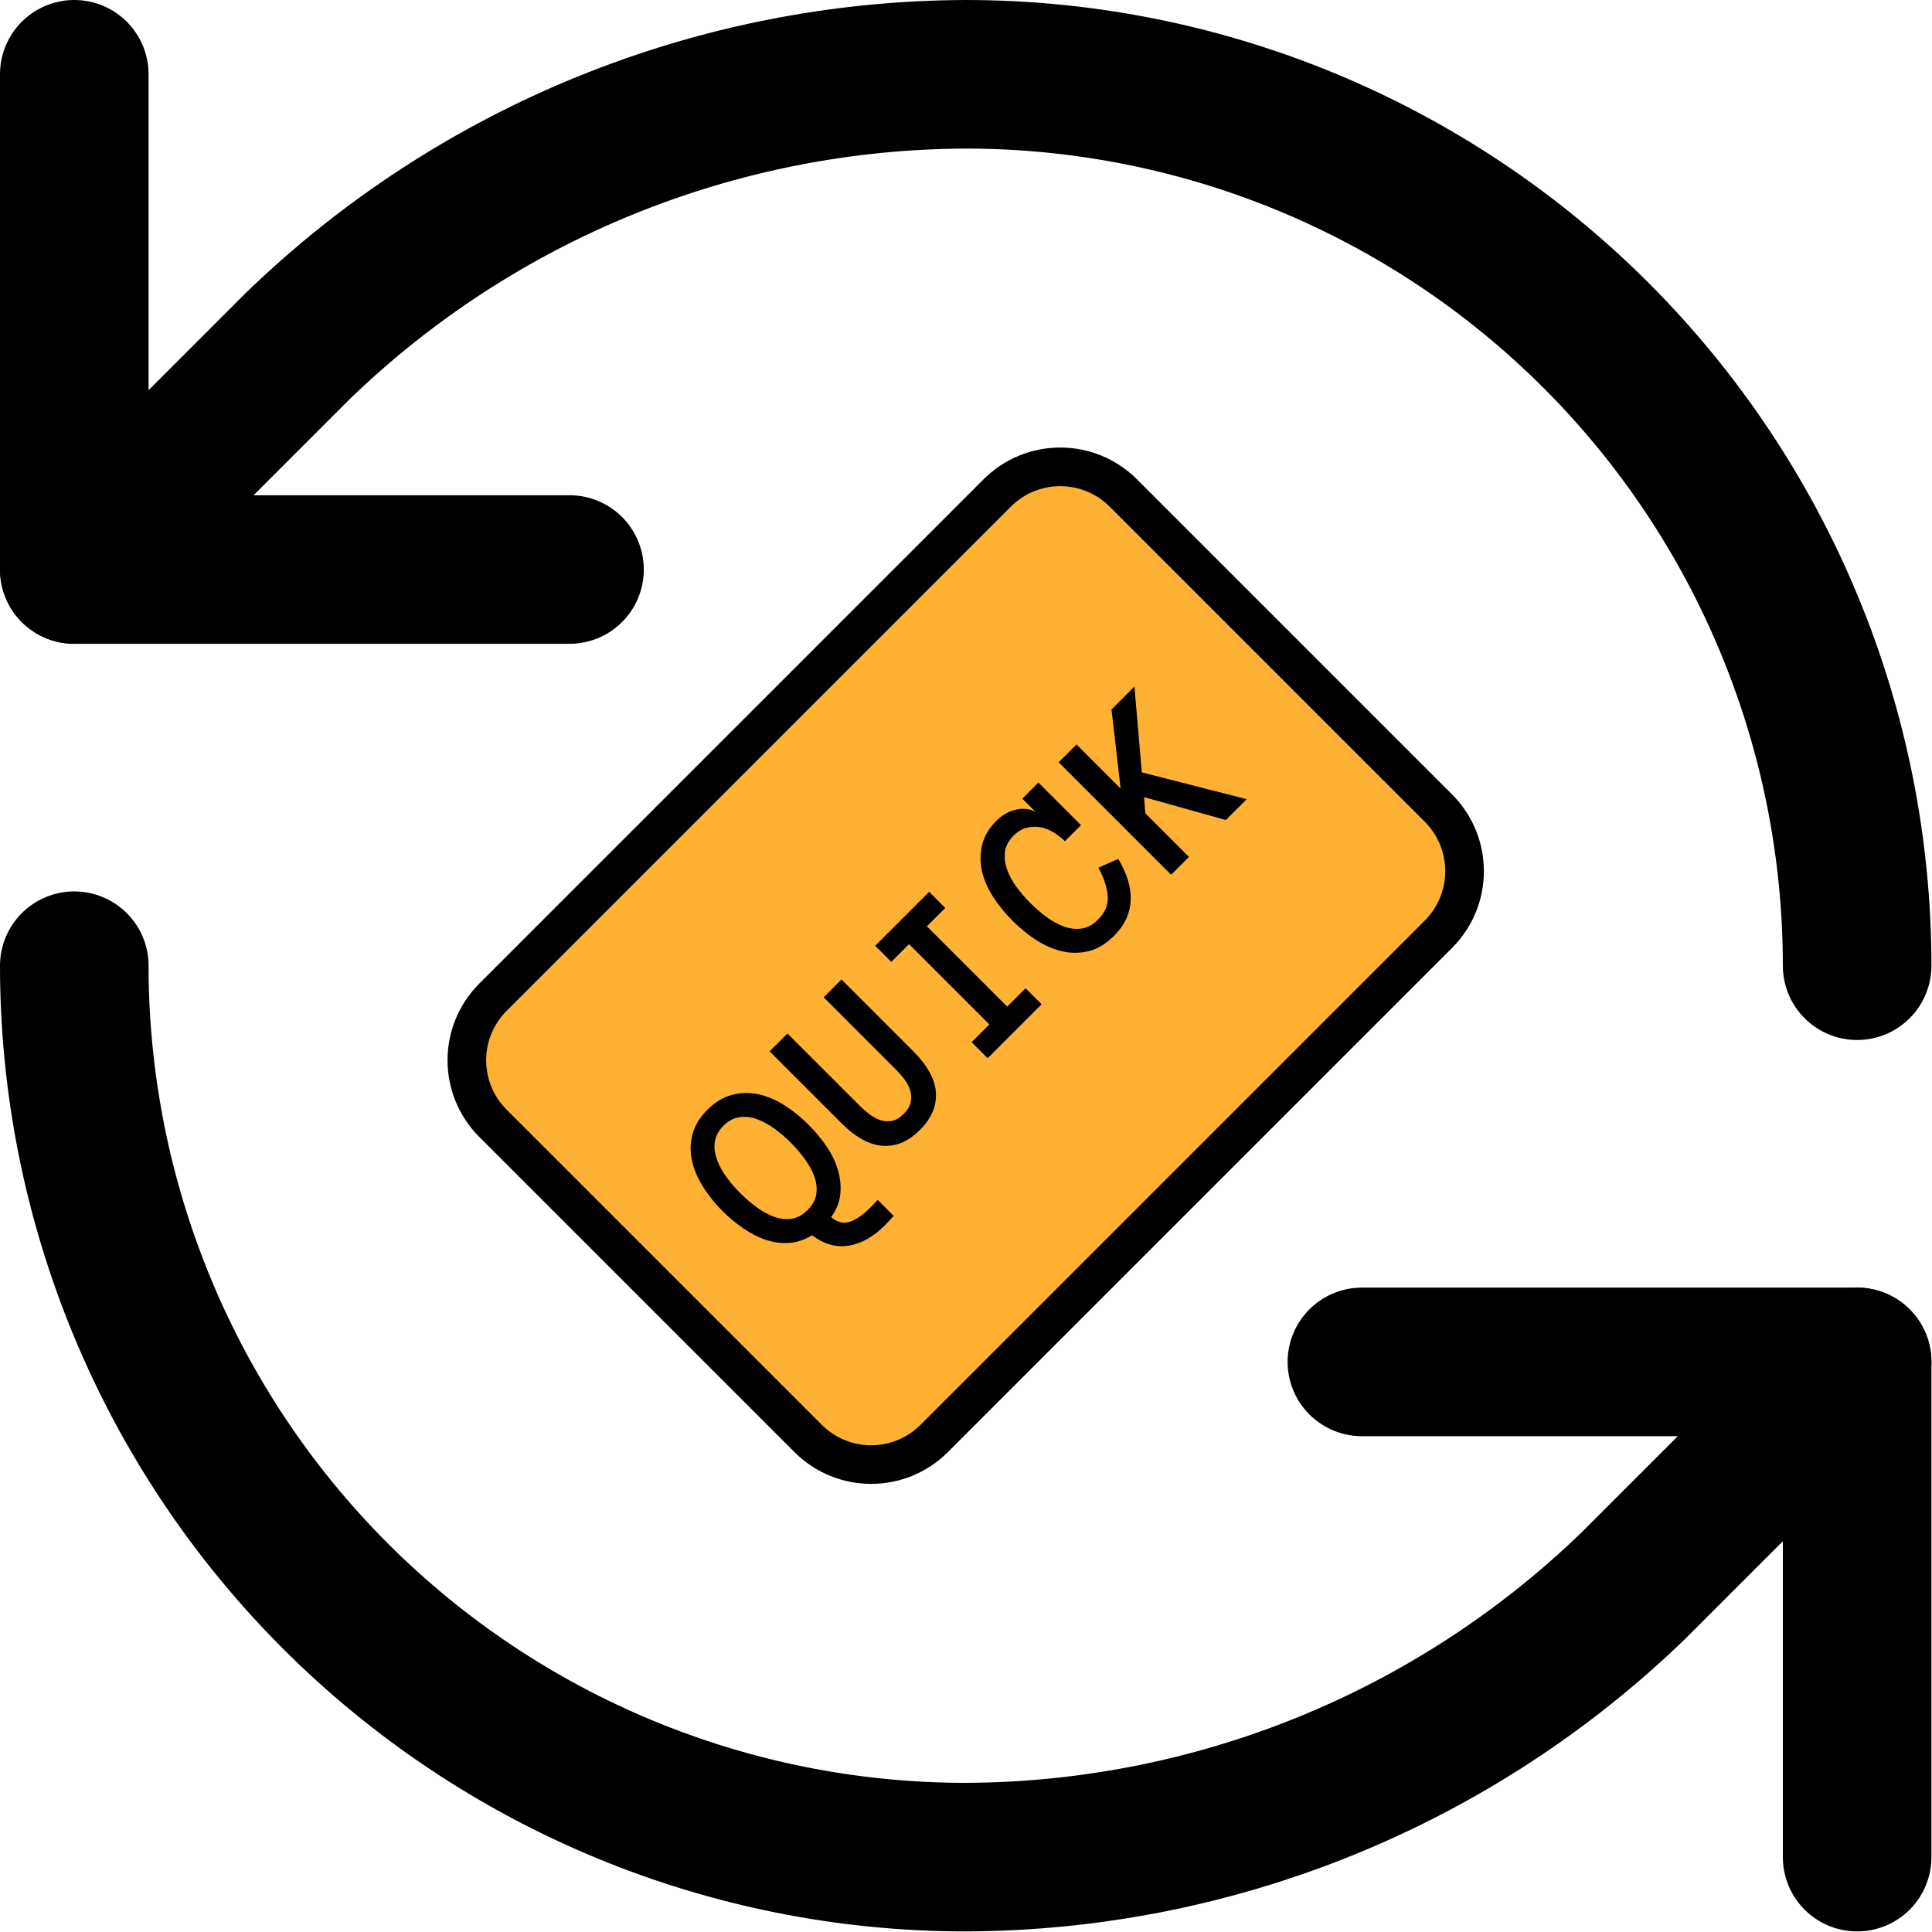 <svg xmlns="http://www.w3.org/2000/svg" version="1.1" xmlns:xlink="http://www.w3.org/1999/xlink" xmlns:svgjs="http://svgjs.dev/svgjs" width="1000" height="1000"><style>
    #light-icon {
      display: inline;
    }
    #dark-icon {
      display: none;
    }

    @media (prefers-color-scheme: dark) {
      #light-icon {
        display: none;
      }
      #dark-icon {
        display: inline;
      }
    }
  </style><g id="light-icon"><svg xmlns="http://www.w3.org/2000/svg" version="1.1" xmlns:xlink="http://www.w3.org/1999/xlink" xmlns:svgjs="http://svgjs.dev/svgjs" width="1000" height="1000"><g><g transform="matrix(1.538,0,0,1.538,0,0)"><svg xmlns="http://www.w3.org/2000/svg" version="1.1" xmlns:xlink="http://www.w3.org/1999/xlink" xmlns:svgjs="http://svgjs.dev/svgjs" width="650" height="650"><svg width="650" height="650" viewBox="0 0 650 650" fill="none" xmlns="http://www.w3.org/2000/svg">
<path d="M625 325C625 245.435 593.393 169.129 537.132 112.868C480.871 56.607 404.565 25 325 25C241.132 25.316 160.632 58.041 100.333 116.333L25 191.667" stroke="black" stroke-width="50" stroke-linecap="round" stroke-linejoin="round"></path>
<path d="M25 25V191.667H191.667" stroke="black" stroke-width="50" stroke-linecap="round" stroke-linejoin="round"></path>
<path d="M25 325C25 404.565 56.607 480.871 112.868 537.132C169.129 593.393 245.435 625 325 625C408.868 624.684 489.368 591.959 549.666 533.667L625 458.333" stroke="black" stroke-width="50" stroke-linecap="round" stroke-linejoin="round"></path>
<path d="M458.333 458.331H625V624.997" stroke="black" stroke-width="50" stroke-linecap="round" stroke-linejoin="round"></path>
<path d="M335.607 165.901L165.901 335.607C154.185 347.322 154.185 366.317 165.901 378.033L271.967 484.099C283.683 495.815 302.678 495.815 314.394 484.099L484.099 314.394C495.815 302.678 495.815 283.683 484.099 271.967L378.033 165.901C366.317 154.185 347.322 154.185 335.607 165.901Z" fill="#FFB133" stroke="black" stroke-width="13" stroke-linecap="round" stroke-linejoin="round"></path>
<path d="M243.117 407.53C240.584 404.997 238.409 402.28 236.591 399.38C234.774 396.48 233.536 393.56 232.879 390.621C232.221 387.682 232.27 384.753 233.024 381.833C233.778 378.875 235.46 376.091 238.07 373.481C240.681 370.87 243.455 369.198 246.394 368.463C249.333 367.69 252.281 367.622 255.24 368.26C258.198 368.898 261.118 370.136 263.998 371.973C266.879 373.809 269.586 375.994 272.119 378.527C274.459 380.867 276.498 383.332 278.239 385.923C279.979 388.475 281.236 391.105 282.009 393.811C282.802 396.499 283.063 399.196 282.792 401.903C282.521 404.571 281.487 407.153 279.689 409.647C281.796 411.368 283.894 411.88 285.982 411.184C288.09 410.507 290.429 408.883 293.001 406.311C293.349 405.963 293.716 405.577 294.103 405.151C294.509 404.707 294.934 404.262 295.379 403.817L300.745 409.183C300.222 409.782 299.71 410.352 299.207 410.894C298.724 411.416 298.241 411.919 297.757 412.402C293.852 416.308 289.782 418.579 285.547 419.218C281.332 419.875 277.243 418.705 273.279 415.708C270.843 417.216 268.32 418.077 265.71 418.289C263.08 418.483 260.47 418.154 257.879 417.303C255.288 416.453 252.746 415.167 250.251 413.446C247.738 411.745 245.36 409.772 243.117 407.53ZM249.12 401.526C250.822 403.228 252.649 404.803 254.602 406.253C256.574 407.684 258.546 408.767 260.518 409.502C262.49 410.198 264.433 410.42 266.348 410.169C268.281 409.898 270.099 408.912 271.8 407.211C273.502 405.509 274.478 403.701 274.729 401.787C275 399.854 274.778 397.91 274.062 395.958C273.347 393.966 272.264 391.994 270.814 390.041C269.383 388.069 267.817 386.232 266.116 384.531C264.414 382.829 262.587 381.273 260.634 379.861C258.701 378.43 256.738 377.357 254.747 376.642C252.775 375.907 250.812 375.685 248.859 375.975C246.926 376.246 245.128 377.212 243.465 378.875C240.7 381.64 239.839 384.995 240.884 388.939C241.928 392.883 244.673 397.079 249.12 401.526ZM307.56 353.991C309.706 356.137 311.408 358.322 312.665 360.546C313.941 362.75 314.695 364.973 314.927 367.216C315.159 369.42 314.849 371.625 313.999 373.829C313.148 376.033 311.678 378.179 309.59 380.267C307.483 382.375 305.337 383.844 303.152 384.676C300.986 385.488 298.792 385.787 296.568 385.575C294.345 385.323 292.111 384.56 289.869 383.284C287.645 381.988 285.46 380.267 283.314 378.121L259.01 353.817L265.014 347.814L289.376 372.176C290.323 373.123 291.377 374.041 292.537 374.931C293.678 375.801 294.886 376.468 296.162 376.932C297.458 377.377 298.792 377.473 300.164 377.222C301.518 376.951 302.852 376.159 304.167 374.844C305.462 373.548 306.245 372.224 306.516 370.87C306.767 369.498 306.69 368.164 306.284 366.868C305.878 365.573 305.23 364.345 304.341 363.185C303.432 362.005 302.504 360.942 301.557 359.995L277.195 335.633L283.198 329.629L307.56 353.991ZM350.542 337.982L332.386 356.137L326.992 350.743L332.966 344.768L305.936 317.738L299.961 323.713L294.538 318.289L312.694 300.134L318.117 305.557L311.939 311.735L338.97 338.765L345.147 332.587L350.542 337.982ZM376.325 289.055C377.717 291.375 378.78 293.676 379.515 295.957C380.25 298.239 380.588 300.472 380.53 302.657C380.492 304.822 380.018 306.939 379.109 309.008C378.22 311.058 376.818 313.04 374.904 314.954C372.255 317.603 369.471 319.304 366.551 320.058C363.612 320.793 360.644 320.841 357.647 320.203C354.65 319.527 351.721 318.279 348.86 316.462C345.998 314.606 343.301 312.411 340.768 309.878C338.235 307.346 336.04 304.648 334.184 301.787C332.347 298.906 331.1 295.996 330.443 293.057C329.805 290.099 329.834 287.189 330.53 284.327C331.207 281.446 332.831 278.72 335.402 276.149C336.234 275.317 337.181 274.582 338.245 273.944C339.308 273.306 340.429 272.842 341.609 272.552C342.769 272.243 343.939 272.137 345.118 272.233C346.317 272.311 347.448 272.649 348.511 273.248L344.045 268.782L349.469 263.359L363.796 277.686L358.372 283.109C357.193 281.93 355.888 280.915 354.457 280.064C353.007 279.194 351.518 278.633 349.991 278.382C348.463 278.13 346.936 278.208 345.408 278.614C343.881 279.02 342.46 279.88 341.145 281.195C339.443 282.896 338.467 284.704 338.216 286.618C337.964 288.533 338.187 290.495 338.883 292.506C339.579 294.517 340.633 296.499 342.044 298.451C343.475 300.385 345.041 302.202 346.742 303.904C348.444 305.605 350.271 307.181 352.224 308.631C354.196 310.062 356.178 311.135 358.169 311.851C360.141 312.547 362.094 312.759 364.028 312.489C365.961 312.218 367.779 311.232 369.48 309.53C371.936 307.075 373.038 304.407 372.787 301.526C372.555 298.625 371.51 295.455 369.654 292.013L376.325 289.055ZM419.567 268.956L412.549 275.975L384.997 268.26L385.461 273.712L400.136 288.388L394.132 294.391L356.284 256.543L362.288 250.539L377.137 265.389L374.063 238.764L381.777 231.05L384.271 259.936L419.567 268.956Z" fill="black"></path>
</svg></svg></g></g></svg></g><g id="dark-icon"><svg xmlns="http://www.w3.org/2000/svg" version="1.1" xmlns:xlink="http://www.w3.org/1999/xlink" xmlns:svgjs="http://svgjs.dev/svgjs" width="1000" height="1000"><g><g transform="matrix(1.538,0,0,1.538,0,0)"><svg xmlns="http://www.w3.org/2000/svg" version="1.1" xmlns:xlink="http://www.w3.org/1999/xlink" xmlns:svgjs="http://svgjs.dev/svgjs" width="650" height="650"><svg width="650" height="650" viewBox="0 0 650 650" fill="none" xmlns="http://www.w3.org/2000/svg">
<g clip-path="url(#clip0_944_2)">
<path d="M625 325C625 245.435 593.393 169.129 537.132 112.868C480.871 56.607 404.565 25 325 25C241.132 25.316 160.632 58.041 100.333 116.333L25 191.667" stroke="white" stroke-width="50" stroke-linecap="round" stroke-linejoin="round"></path>
<path d="M25 25V191.667H191.667" stroke="white" stroke-width="50" stroke-linecap="round" stroke-linejoin="round"></path>
<path d="M25 325C25 404.565 56.607 480.871 112.868 537.132C169.129 593.393 245.435 625 325 625C408.868 624.684 489.368 591.959 549.666 533.667L625 458.333" stroke="white" stroke-width="50" stroke-linecap="round" stroke-linejoin="round"></path>
<path d="M458.333 458.331H625V624.997" stroke="white" stroke-width="50" stroke-linecap="round" stroke-linejoin="round"></path>
<path d="M335.607 165.901L165.901 335.607C154.185 347.322 154.185 366.317 165.901 378.033L271.967 484.099C283.683 495.815 302.678 495.815 314.394 484.099L484.099 314.394C495.815 302.678 495.815 283.683 484.099 271.967L378.033 165.901C366.317 154.185 347.322 154.185 335.607 165.901Z" fill="#FFB133" stroke="black" stroke-width="13" stroke-linecap="round" stroke-linejoin="round"></path>
<path d="M243.117 407.53C240.584 404.997 238.409 402.28 236.591 399.38C234.774 396.48 233.536 393.56 232.879 390.621C232.221 387.682 232.27 384.753 233.024 381.833C233.778 378.875 235.46 376.091 238.07 373.481C240.681 370.87 243.455 369.198 246.394 368.463C249.333 367.69 252.281 367.622 255.24 368.26C258.198 368.898 261.118 370.136 263.998 371.973C266.879 373.809 269.586 375.994 272.119 378.527C274.459 380.867 276.498 383.332 278.239 385.923C279.979 388.475 281.236 391.105 282.009 393.811C282.802 396.499 283.063 399.196 282.792 401.903C282.521 404.571 281.487 407.153 279.689 409.647C281.796 411.368 283.894 411.88 285.982 411.184C288.09 410.507 290.429 408.883 293.001 406.311C293.349 405.963 293.716 405.577 294.103 405.151C294.509 404.707 294.934 404.262 295.379 403.817L300.745 409.183C300.222 409.782 299.71 410.352 299.207 410.894C298.724 411.416 298.241 411.919 297.757 412.402C293.852 416.308 289.782 418.579 285.547 419.218C281.332 419.875 277.243 418.705 273.279 415.708C270.843 417.216 268.32 418.077 265.71 418.289C263.08 418.483 260.47 418.154 257.879 417.303C255.288 416.453 252.746 415.167 250.251 413.446C247.738 411.745 245.36 409.772 243.117 407.53ZM249.12 401.526C250.822 403.228 252.649 404.803 254.602 406.253C256.574 407.684 258.546 408.767 260.518 409.502C262.49 410.198 264.433 410.42 266.348 410.169C268.281 409.898 270.099 408.912 271.8 407.211C273.502 405.509 274.478 403.701 274.729 401.787C275 399.854 274.778 397.91 274.062 395.958C273.347 393.966 272.264 391.994 270.814 390.041C269.383 388.069 267.817 386.232 266.116 384.531C264.414 382.829 262.587 381.273 260.634 379.861C258.701 378.43 256.738 377.357 254.747 376.642C252.775 375.907 250.812 375.685 248.859 375.975C246.926 376.246 245.128 377.212 243.465 378.875C240.7 381.64 239.839 384.995 240.884 388.939C241.928 392.883 244.673 397.079 249.12 401.526ZM307.56 353.991C309.706 356.137 311.408 358.322 312.665 360.546C313.941 362.75 314.695 364.973 314.927 367.216C315.159 369.42 314.849 371.625 313.999 373.829C313.148 376.033 311.678 378.179 309.59 380.267C307.483 382.375 305.337 383.844 303.152 384.676C300.986 385.488 298.792 385.787 296.568 385.575C294.345 385.323 292.111 384.56 289.869 383.284C287.645 381.988 285.46 380.267 283.314 378.121L259.01 353.817L265.014 347.814L289.376 372.176C290.323 373.123 291.377 374.041 292.537 374.931C293.678 375.801 294.886 376.468 296.162 376.932C297.458 377.377 298.792 377.473 300.164 377.222C301.518 376.951 302.852 376.159 304.167 374.844C305.462 373.548 306.245 372.224 306.516 370.87C306.767 369.498 306.69 368.164 306.284 366.868C305.878 365.573 305.23 364.345 304.341 363.185C303.432 362.005 302.504 360.942 301.557 359.995L277.195 335.633L283.198 329.629L307.56 353.991ZM350.542 337.982L332.386 356.137L326.992 350.743L332.966 344.768L305.936 317.738L299.961 323.713L294.538 318.289L312.694 300.134L318.117 305.557L311.939 311.735L338.97 338.765L345.147 332.587L350.542 337.982ZM376.325 289.055C377.717 291.375 378.78 293.676 379.515 295.957C380.25 298.239 380.588 300.472 380.53 302.657C380.492 304.822 380.018 306.939 379.109 309.008C378.22 311.058 376.818 313.04 374.904 314.954C372.255 317.603 369.471 319.304 366.551 320.058C363.612 320.793 360.644 320.841 357.647 320.203C354.65 319.527 351.721 318.279 348.86 316.462C345.998 314.606 343.301 312.411 340.768 309.878C338.235 307.346 336.04 304.648 334.184 301.787C332.347 298.906 331.1 295.996 330.443 293.057C329.805 290.099 329.834 287.189 330.53 284.327C331.207 281.446 332.831 278.72 335.402 276.149C336.234 275.317 337.181 274.582 338.245 273.944C339.308 273.306 340.429 272.842 341.609 272.552C342.769 272.243 343.939 272.137 345.118 272.233C346.317 272.311 347.448 272.649 348.511 273.248L344.045 268.782L349.469 263.359L363.796 277.686L358.372 283.109C357.193 281.93 355.888 280.915 354.457 280.064C353.007 279.194 351.518 278.633 349.991 278.382C348.463 278.13 346.936 278.208 345.408 278.614C343.881 279.02 342.46 279.88 341.145 281.195C339.443 282.896 338.467 284.704 338.216 286.618C337.964 288.533 338.187 290.495 338.883 292.506C339.579 294.517 340.633 296.499 342.044 298.451C343.475 300.385 345.041 302.202 346.742 303.904C348.444 305.605 350.271 307.181 352.224 308.631C354.196 310.062 356.178 311.135 358.169 311.851C360.141 312.547 362.094 312.759 364.028 312.489C365.961 312.218 367.779 311.232 369.48 309.53C371.936 307.075 373.038 304.407 372.787 301.526C372.555 298.625 371.51 295.455 369.654 292.013L376.325 289.055ZM419.567 268.956L412.549 275.975L384.997 268.26L385.461 273.712L400.136 288.388L394.132 294.391L356.284 256.543L362.288 250.539L377.137 265.389L374.063 238.764L381.777 231.05L384.271 259.936L419.567 268.956Z" fill="black"></path>
</g>
<defs>
<clipPath id="clip0_944_2">
<rect width="650" height="650" fill="white"></rect>
</clipPath>
</defs>
</svg></svg></g></g></svg></g></svg>